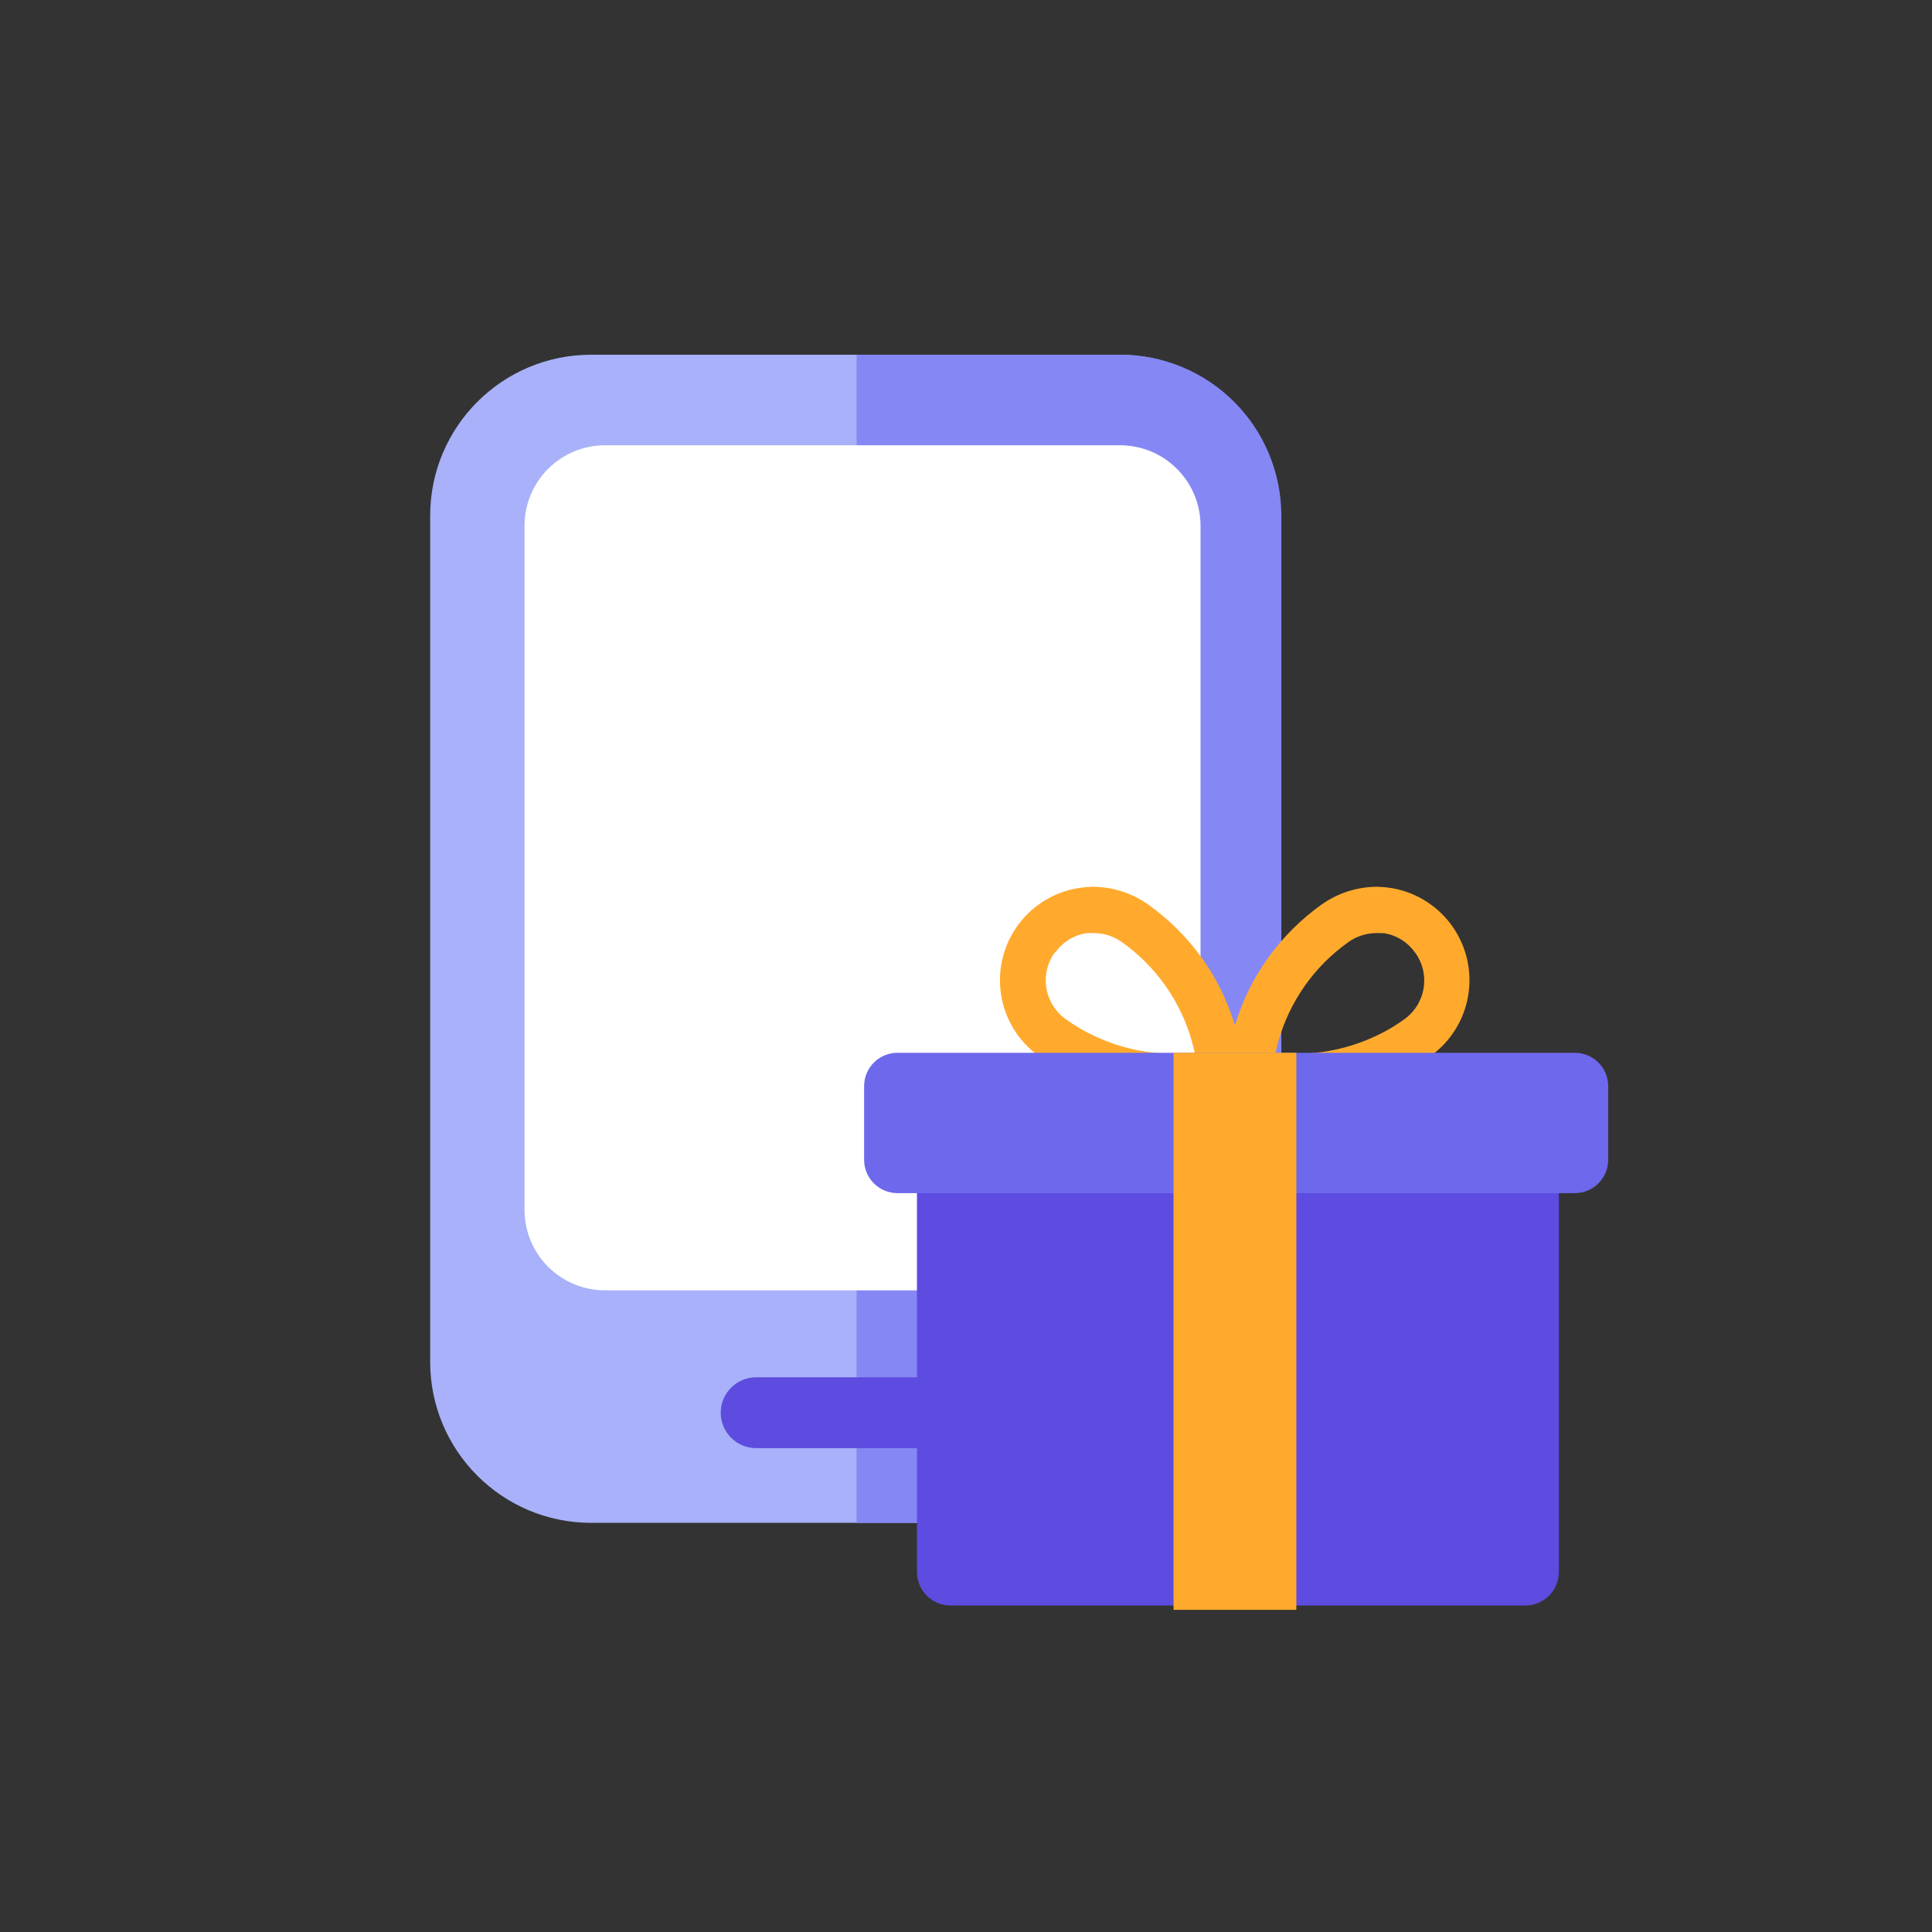 <?xml version="1.0" encoding="UTF-8"?> <svg xmlns="http://www.w3.org/2000/svg" width="1024" height="1024" viewBox="0 0 1024 1024" fill="none"><rect x="0" y="0" width="1024" height="1024" fill="#333333" stroke="none"/><g clip-path="url(#clip0_5_898)"><path d="M592.942 188H313.333C266.205 188 228 226.205 228 273.333V721.807C228 768.936 266.205 807.141 313.333 807.141H592.942C640.07 807.141 678.276 768.936 678.276 721.807V273.333C678.276 226.205 640.07 188 592.942 188Z" fill="#A8B1F9"></path><path d="M679.138 273.333V721.807C679.138 744.439 670.147 766.144 654.144 782.147C638.141 798.15 616.436 807.141 593.804 807.141H454V683.882H590.486C601.802 683.882 612.654 679.386 620.656 671.385C628.657 663.383 633.153 652.531 633.153 641.215V278.785C633.153 267.469 628.657 256.617 620.656 248.615C612.654 240.614 601.802 236.119 590.486 236.119H454V188H593.804C616.436 188 638.141 196.99 654.144 212.994C670.147 228.997 679.138 250.702 679.138 273.333Z" fill="#8588F4"></path><path d="M513.319 730H400.773C390.405 730 382 738.405 382 748.773C382 759.142 390.405 767.547 400.773 767.547H513.319C523.687 767.547 532.092 759.142 532.092 748.773C532.092 738.405 523.687 730 513.319 730Z" fill="#5D4CDF"></path><path d="M636.305 278.667V641.238C636.305 652.554 631.81 663.407 623.808 671.408C615.807 679.41 604.954 683.905 593.639 683.905H320.667C309.351 683.905 298.498 679.41 290.497 671.408C282.495 663.407 278 652.554 278 641.238V278.667C278 267.351 282.495 256.498 290.497 248.497C298.498 240.495 309.351 236 320.667 236H593.639C604.954 236 615.807 240.495 623.808 248.497C631.81 256.498 636.305 267.351 636.305 278.667Z" fill="white"></path><path d="M656.145 630H486V833.093C485.994 835.438 486.45 837.761 487.343 839.929C488.236 842.097 489.548 844.068 491.204 845.728C492.86 847.389 494.827 848.706 496.993 849.605C499.159 850.503 501.48 850.966 503.825 850.966H808.418C810.763 850.966 813.084 850.503 815.25 849.605C817.416 848.706 819.383 847.389 821.039 845.728C822.695 844.068 824.007 842.097 824.9 839.929C825.793 837.761 826.249 835.438 826.243 833.093V630H656.145Z" fill="#5D4CDF"></path><path d="M650.19 574.487V567.613V567.044C650.19 567.044 650.19 566.048 650.427 564.768C650.707 561.025 651.23 557.304 651.991 553.628L653.176 548.176C654.894 541.693 657.113 535.352 659.813 529.213C663.224 521.493 667.435 514.152 672.376 507.311C680.154 496.584 689.615 487.187 700.394 479.483C709.136 473.251 719.62 469.933 730.356 470.001C732.69 470.079 735.017 470.301 737.325 470.665C747.007 472.246 756 476.669 763.164 483.372C770.327 490.074 775.337 498.755 777.557 508.311C779.777 517.867 779.107 527.867 775.633 537.041C772.158 546.216 766.035 554.151 758.042 559.838C754.104 562.692 749.987 565.289 745.716 567.613C741.182 570.071 736.513 572.271 731.73 574.203C729.076 575.182 726.421 576.083 723.766 576.905C714.994 579.632 705.947 581.381 696.791 582.12C695.938 582.12 694.942 582.12 694.089 582.12C691.387 582.12 688.827 582.12 686.409 582.12C680.165 582.13 673.932 581.606 667.778 580.555C664.459 580.081 661.899 579.417 660.43 579.085C659.898 578.965 659.375 578.807 658.865 578.611L650 575.957L650.19 574.487ZM749.982 504.845C748.066 502.134 745.628 499.832 742.812 498.074C739.995 496.316 736.857 495.137 733.579 494.605C733.043 494.56 732.504 494.56 731.967 494.605C730.673 494.511 729.374 494.511 728.08 494.605C723.247 494.873 718.592 496.518 714.664 499.346C696.481 512.228 683.315 531.005 677.402 552.49C677.165 553.296 676.975 554.102 676.785 554.86L676.074 557.989H676.833C695.241 559.921 713.821 556.635 730.45 548.508C735.254 546.209 739.84 543.479 744.151 540.354C746.896 538.424 749.229 535.966 751.013 533.124C752.796 530.282 753.994 527.112 754.537 523.801C755.08 520.49 754.957 517.104 754.175 513.84C753.393 510.577 751.967 507.503 749.982 504.798V504.845Z" fill="#FFAA2D"></path><path d="M658.868 574.487V567.613V567.044C658.868 567.044 658.868 566.048 658.631 564.768C658.351 561.025 657.828 557.304 657.067 553.628L655.882 548.176C654.163 541.693 651.944 535.352 649.244 529.213C645.834 521.493 641.623 514.152 636.681 507.311C628.904 496.584 619.443 487.187 608.664 479.483C599.922 473.251 589.438 469.933 578.702 470.001C576.368 470.079 574.04 470.301 571.733 470.665C562.038 472.204 553.019 476.592 545.824 483.27C538.628 489.949 533.582 498.616 531.325 508.17C529.069 517.724 529.705 527.734 533.152 536.925C536.599 546.117 542.702 554.076 550.684 559.791C554.622 562.645 558.739 565.242 563.01 567.565C567.621 570.032 572.37 572.232 577.233 574.155C579.887 575.135 582.542 576.036 585.197 576.857C593.969 579.584 603.016 581.333 612.172 582.072C613.025 582.072 614.021 582.072 614.874 582.072C617.576 582.072 620.136 582.072 622.554 582.072C628.798 582.082 635.031 581.559 641.185 580.508C644.504 580.034 647.064 579.37 648.533 579.038C649.066 578.918 649.588 578.759 650.098 578.564L658.963 575.909L658.868 574.487ZM559.313 504.845C561.229 502.134 563.667 499.832 566.483 498.074C569.3 496.316 572.438 495.137 575.716 494.605C576.252 494.56 576.791 494.56 577.327 494.605C578.622 494.511 579.921 494.511 581.215 494.605C586.048 494.873 590.703 496.518 594.631 499.346C612.814 512.228 625.98 531.005 631.893 552.49C631.893 553.296 632.32 554.102 632.51 554.86C632.699 555.619 632.984 556.994 633.221 557.989H632.462C614.054 559.921 595.474 556.635 578.844 548.508C574.041 546.209 569.455 543.479 565.144 540.354C562.38 538.442 560.026 535.998 558.22 533.165C556.414 530.331 555.193 527.165 554.627 523.853C554.062 520.541 554.164 517.149 554.928 513.876C555.692 510.604 557.102 507.518 559.076 504.798L559.313 504.845Z" fill="#FFAA2D"></path><path d="M834.699 558H475.683C465.917 558 458 565.917 458 575.683V614.699C458 624.465 465.917 632.382 475.683 632.382H834.699C844.465 632.382 852.382 624.465 852.382 614.699V575.683C852.382 565.917 844.465 558 834.699 558Z" fill="#6D68EC"></path><path d="M622 558V632.335V853.253H654.569H687.09V632.335V631.861V558H622Z" fill="#FFAA2D"></path></g><defs><clipPath id="clip0_5_898"><rect width="1024" height="1024" fill="white"></rect></clipPath></defs></svg> 